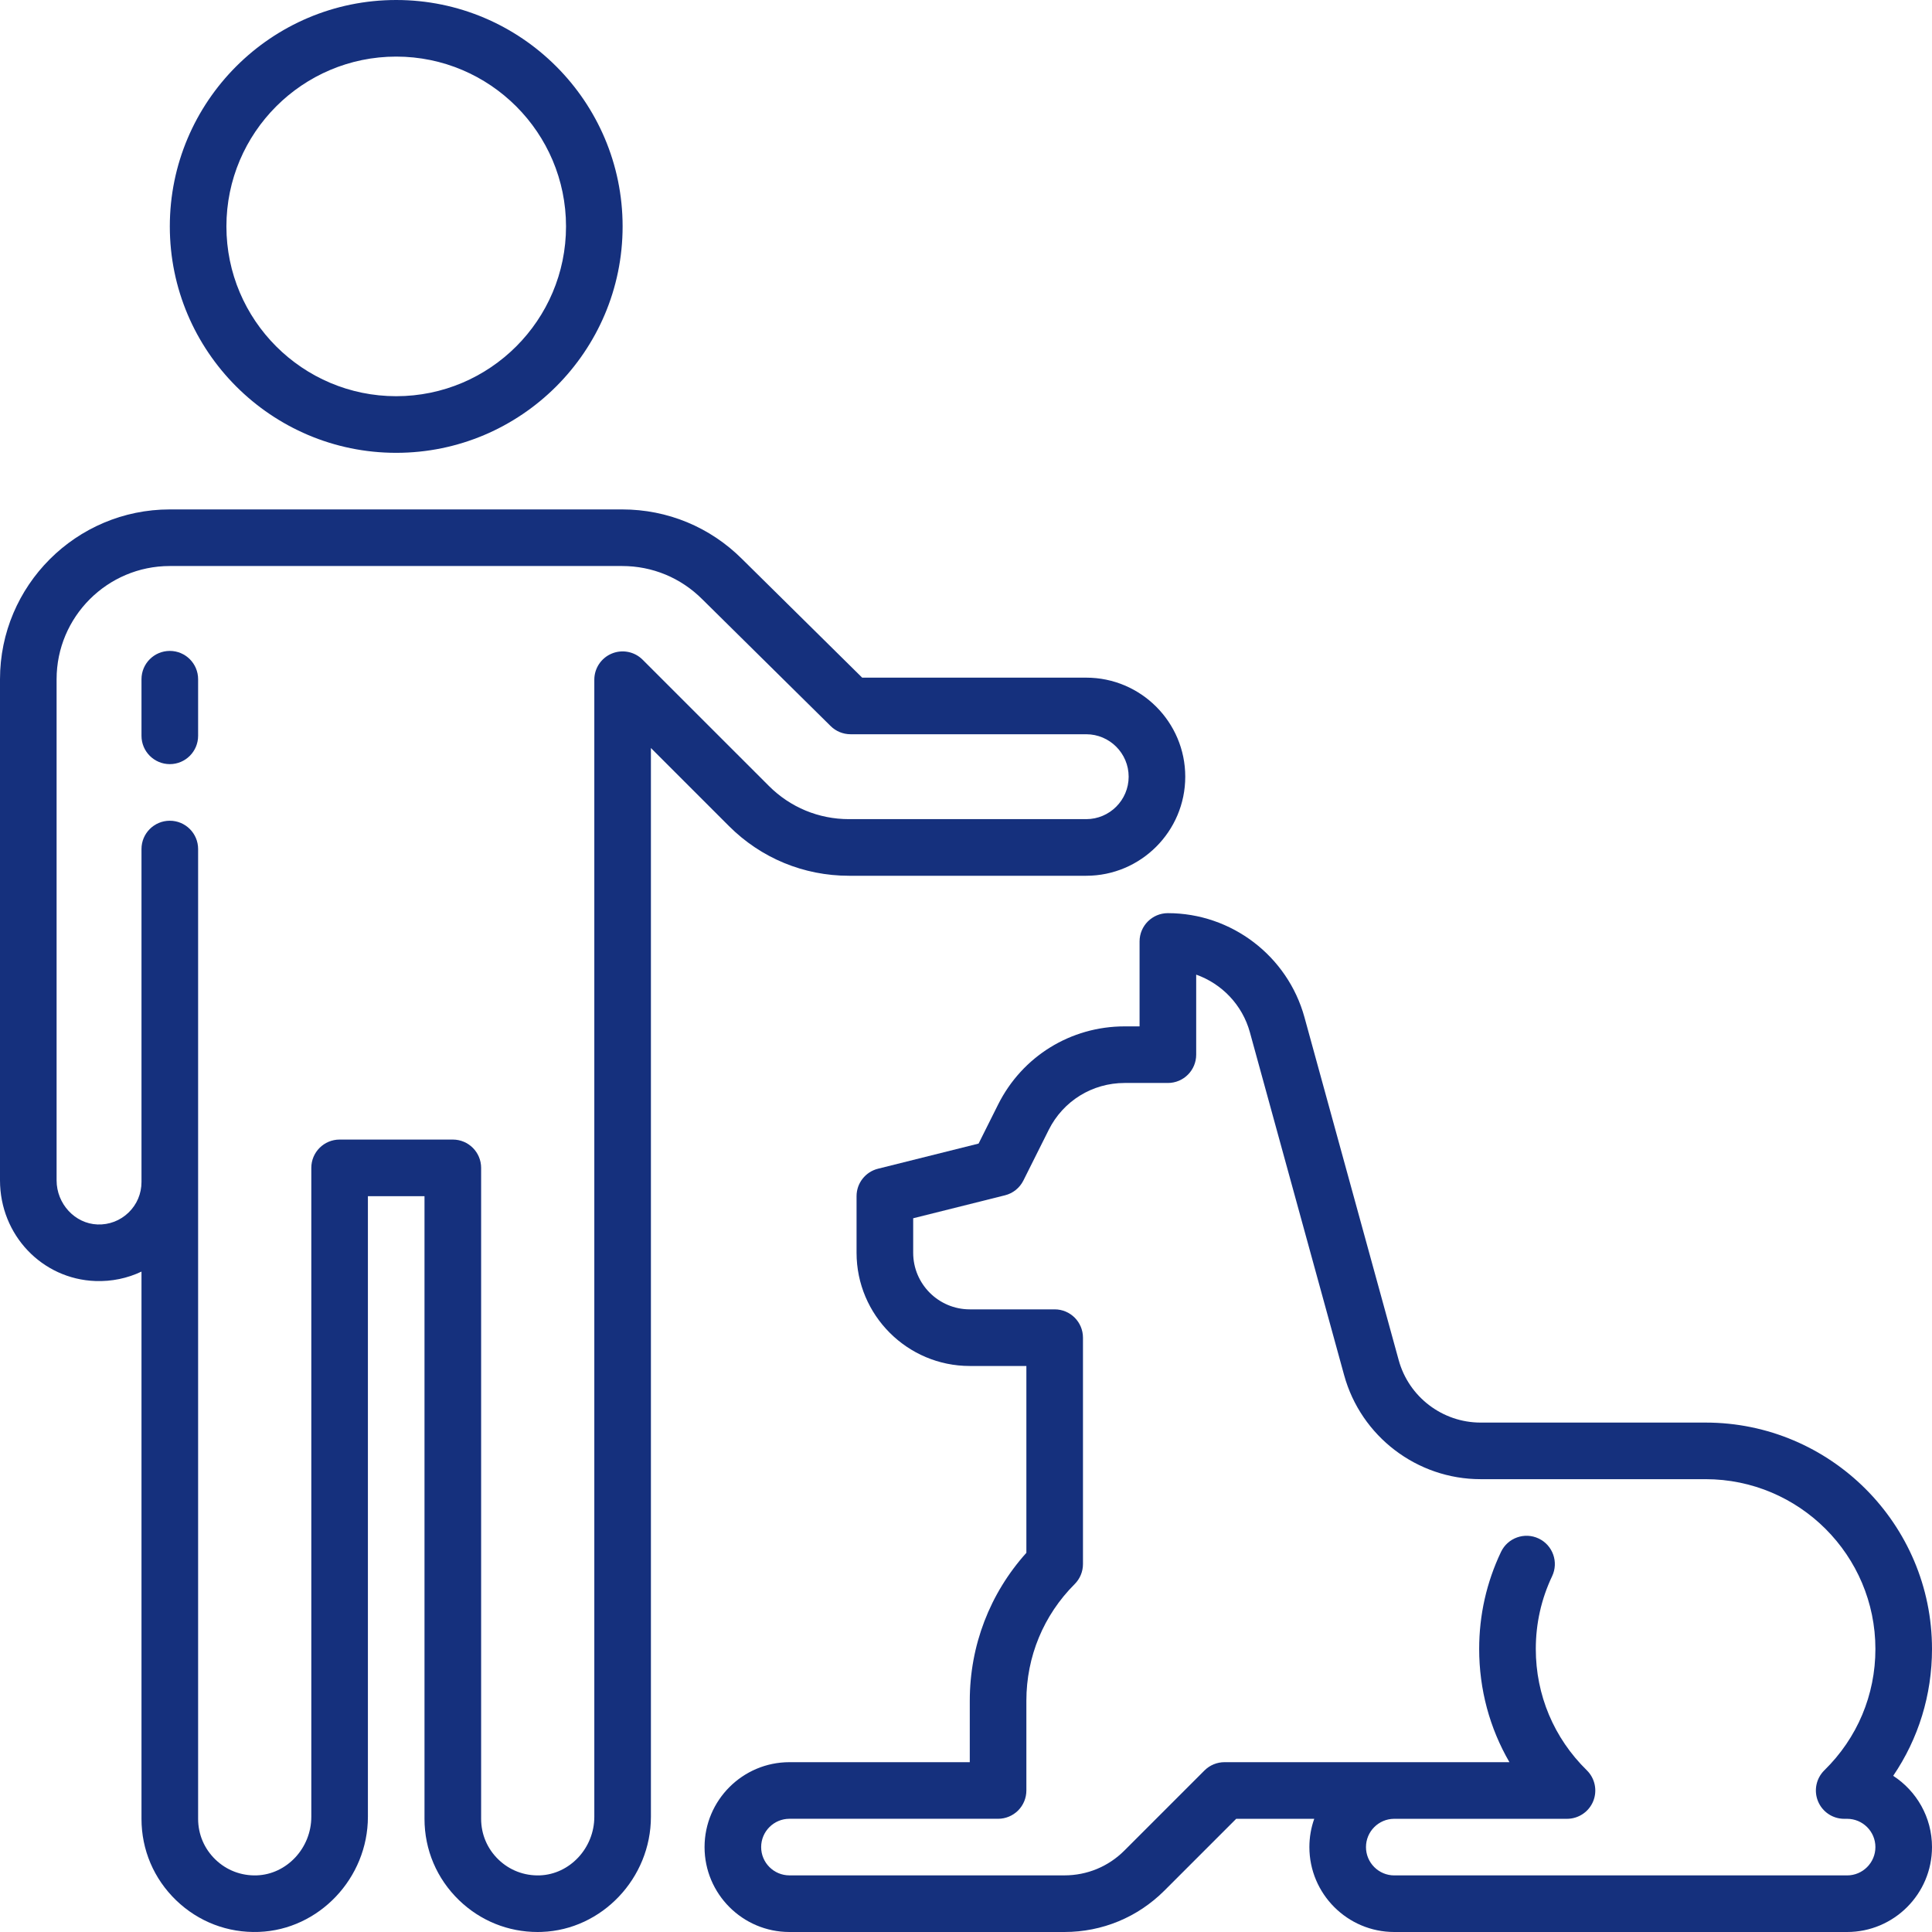 <svg width="68" height="68" viewBox="0 0 68 68" fill="none" xmlns="http://www.w3.org/2000/svg">
<g clip-path="url(#clip0_538_7984)">
<path d="M66.634 62.503C67.523 61.196 68 59.656 68 58.039C68 53.645 64.425 50.07 60.031 50.07H52.111C50.77 50.07 49.585 49.167 49.23 47.874L45.913 35.805C45.32 33.647 43.343 32.14 41.105 32.14C40.555 32.14 40.109 32.586 40.109 33.136V36.125H39.584C37.685 36.125 35.978 37.18 35.129 38.878L34.443 40.25L30.903 41.135C30.459 41.246 30.148 41.644 30.148 42.101V44.093C30.148 46.291 31.936 48.078 34.133 48.078H36.125V54.654C34.837 56.087 34.133 57.919 34.133 59.86V62.023H27.786C26.138 62.023 24.798 63.364 24.798 65.012C24.798 66.659 26.138 68 27.786 68H37.463C38.793 68 40.044 67.482 40.985 66.541L43.51 64.016H46.257C46.146 64.327 46.086 64.663 46.086 65.012C46.086 66.659 47.427 68 49.074 68L65.012 68C66.66 68 68 66.659 68 65.011C68 63.962 67.456 63.036 66.634 62.503ZM63.987 63.396C64.14 63.771 64.504 64.016 64.909 64.016H65.012C65.561 64.016 66.008 64.462 66.008 65.011C66.008 65.561 65.561 66.008 65.012 66.008L49.074 66.008C48.525 66.008 48.078 65.561 48.078 65.012C48.078 64.465 48.52 64.02 49.066 64.016H55.153C55.558 64.016 55.923 63.771 56.076 63.396C56.228 63.021 56.139 62.591 55.85 62.308C54.692 61.173 54.055 59.657 54.055 58.039C54.055 57.142 54.248 56.28 54.629 55.478C54.865 54.981 54.654 54.387 54.157 54.151C53.661 53.915 53.066 54.126 52.83 54.623C52.321 55.694 52.062 56.844 52.062 58.039C52.062 59.462 52.432 60.826 53.127 62.023H49.082C49.075 62.023 49.068 62.023 49.06 62.023H43.098C42.833 62.023 42.58 62.128 42.393 62.315L39.576 65.132C39.012 65.697 38.261 66.007 37.463 66.007H27.786C27.237 66.007 26.79 65.561 26.79 65.011C26.79 64.462 27.237 64.015 27.786 64.015H35.129C35.393 64.015 35.646 63.91 35.833 63.724C36.02 63.537 36.125 63.283 36.125 63.019V59.86C36.125 58.309 36.729 56.851 37.825 55.755C38.012 55.568 38.117 55.315 38.117 55.05V47.081C38.117 46.531 37.671 46.085 37.121 46.085H34.133C33.034 46.085 32.141 45.192 32.141 44.093V42.879L35.371 42.071C35.653 42.001 35.89 41.811 36.02 41.55L36.911 39.769C37.42 38.75 38.445 38.117 39.584 38.117H41.106C41.656 38.117 42.102 37.671 42.102 37.12V34.304C43.006 34.625 43.728 35.371 43.992 36.333L47.309 48.401C47.901 50.557 49.876 52.062 52.111 52.062H60.031C63.327 52.062 66.008 54.743 66.008 58.039C66.008 59.657 65.37 61.174 64.212 62.308C63.923 62.591 63.834 63.021 63.987 63.396Z" fill="#15307D"/>
<path d="M13.945 15.938C18.339 15.938 21.914 12.363 21.914 7.969C21.914 3.575 18.339 0 13.945 0C9.551 0 5.977 3.575 5.977 7.969C5.977 12.363 9.551 15.938 13.945 15.938ZM13.945 1.992C17.241 1.992 19.922 4.673 19.922 7.969C19.922 11.264 17.241 13.945 13.945 13.945C10.65 13.945 7.969 11.264 7.969 7.969C7.969 4.673 10.65 1.992 13.945 1.992Z" fill="#15307D"/>
<path d="M5.977 22.91C5.426 22.91 4.98 23.356 4.98 23.906V25.898C4.98 26.448 5.426 26.895 5.977 26.895C6.527 26.895 6.973 26.448 6.973 25.898V23.906C6.973 23.356 6.527 22.91 5.977 22.91Z" fill="#15307D"/>
<path d="M29.881 30.824H38.231C40.153 30.824 41.717 29.26 41.717 27.337C41.717 25.415 40.153 23.851 38.231 23.851H30.346L26.123 19.68C24.994 18.551 23.494 17.93 21.897 17.93H5.977C2.681 17.93 0 20.611 0 23.906V41.544C0 43.464 1.476 45.02 3.36 45.088C3.93 45.108 4.482 44.993 4.98 44.756V64.016C4.98 65.107 5.413 66.125 6.198 66.883C6.983 67.64 8.017 68.037 9.109 67.997C11.227 67.922 12.949 66.104 12.949 63.944V42.102H14.941V64.016C14.941 65.107 15.374 66.125 16.159 66.883C16.909 67.606 17.886 68 18.924 68C18.972 68 19.021 67.999 19.07 67.997C21.188 67.922 22.91 66.104 22.91 63.944V26.328L25.655 29.073C26.784 30.202 28.285 30.824 29.881 30.824ZM22.618 23.219C22.333 22.934 21.905 22.849 21.533 23.003C21.161 23.157 20.918 23.52 20.918 23.923V63.944C20.918 65.044 20.057 65.969 18.999 66.007C18.452 66.025 17.935 65.828 17.543 65.449C17.15 65.07 16.934 64.561 16.934 64.016V41.105C16.934 40.555 16.488 40.109 15.938 40.109H11.953C11.403 40.109 10.957 40.555 10.957 41.105V63.944C10.957 65.044 10.096 65.969 9.038 66.007C8.491 66.025 7.974 65.828 7.582 65.449C7.189 65.07 6.973 64.561 6.973 64.016V29.883C6.973 29.333 6.527 28.887 5.977 28.887C5.426 28.887 4.98 29.333 4.98 29.883V41.603C4.98 42.013 4.818 42.395 4.524 42.679C4.229 42.963 3.84 43.112 3.431 43.097C2.638 43.068 1.992 42.372 1.992 41.544V23.906C1.992 21.709 3.78 19.922 5.977 19.922H21.897C22.962 19.922 23.962 20.336 24.719 21.093L29.237 25.556C29.423 25.74 29.675 25.843 29.937 25.843H38.231C39.055 25.843 39.725 26.514 39.725 27.337C39.725 28.161 39.055 28.831 38.231 28.831H29.881C28.817 28.831 27.817 28.417 27.064 27.664L22.618 23.219Z" fill="#15307D"/>
</g>
<defs>
<clipPath id="clip0_538_7984">
<rect width="68" height="68" fill="white"/>
</clipPath>
</defs>
</svg>
